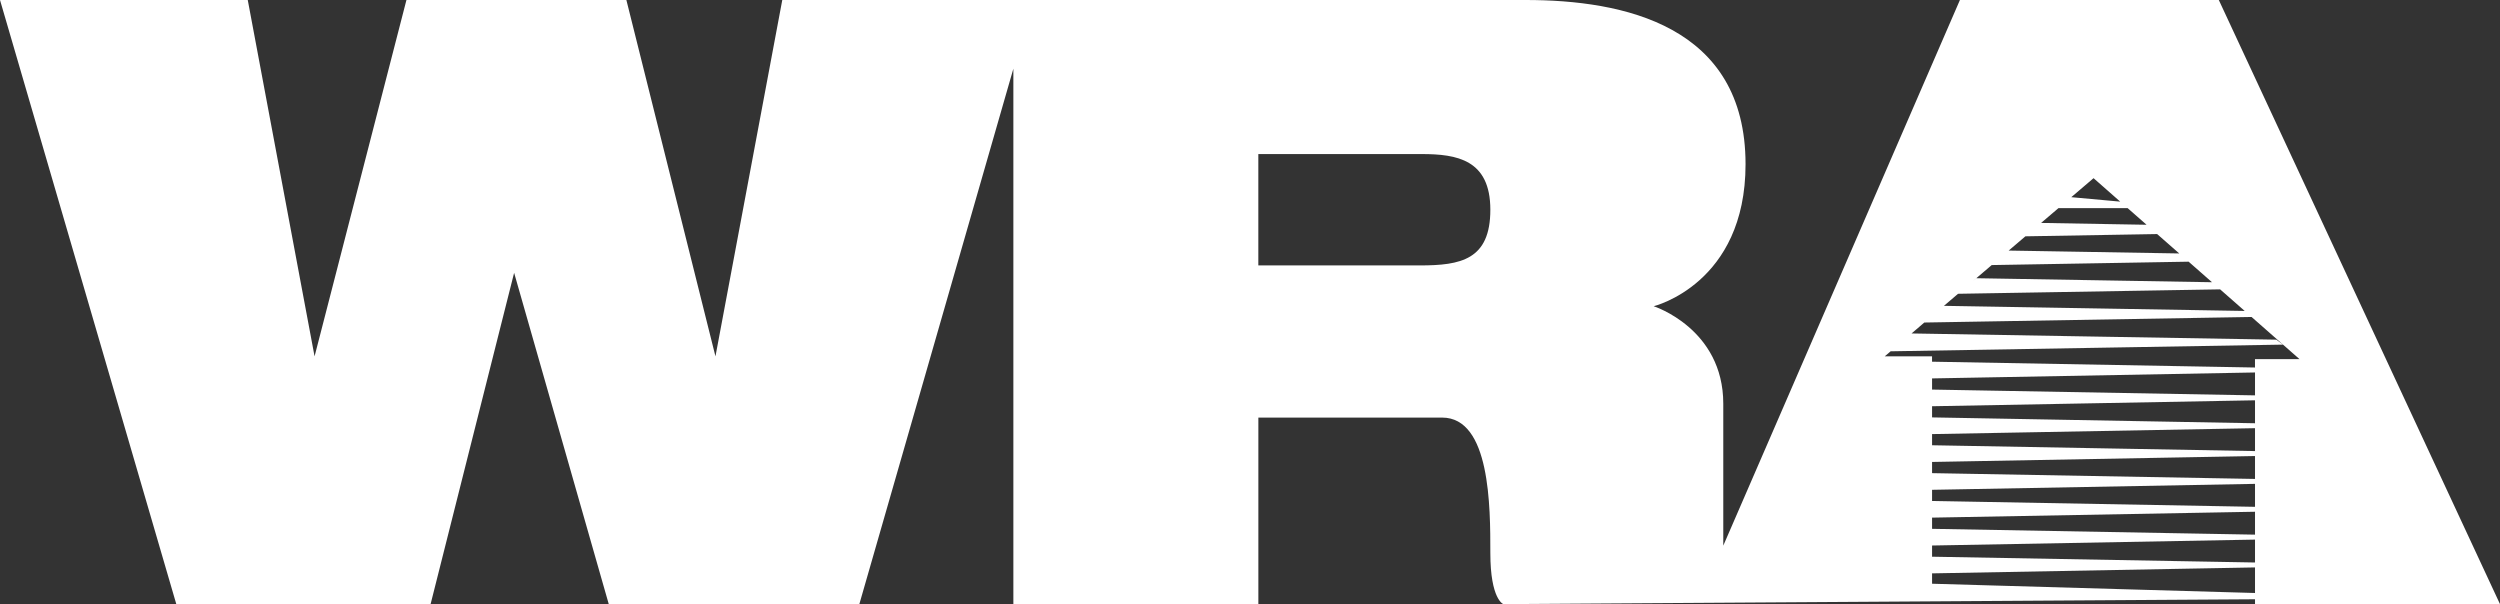 <?xml version="1.0" standalone="no"?>
<!DOCTYPE svg PUBLIC "-//W3C//DTD SVG 1.1//EN" "http://www.w3.org/Graphics/SVG/1.1/DTD/svg11.dtd">
<!--Generator: Xara Designer (www.xara.com), SVG filter version: 6.6.0.7-->
<svg fill="none" fill-rule="evenodd" stroke="black" stroke-width="0.501" stroke-linejoin="bevel" stroke-miterlimit="10" font-family="Times New Roman" font-size="16" style="font-variant-ligatures:none" xmlns:xlink="http://www.w3.org/1999/xlink" xmlns="http://www.w3.org/2000/svg" version="1.1" overflow="visible" width="84.187pt" height="20.344pt" viewBox="52.062 -117.25 84.187 20.344">
 <rect x="52.062" y="-117.25" width="84.187" height="20.344" fill="#333333" stroke="none"/>
 <defs>
	</defs>
 <g id="Layer 1" transform="scale(1 -1)">
  <path d="M 66.562,96.906 L 69.375,108.063 L 72.562,96.906 L 81,96.906 L 86.187,114.937 L 86.187,96.906 L 94.437,96.906 L 94.437,103.188 C 94.437,103.188 99,103.188 100.624,103.188 C 102.249,103.188 102.249,100.188 102.249,98.625 C 102.249,97.062 102.687,96.906 102.687,96.906 L 127.999,97.07 L 127.999,96.906 L 136.249,96.906 L 126.78,117.25 L 118.062,117.25 L 110.093,98.875 C 110.093,98.875 110.093,101.125 110.093,103.656 C 110.093,106.188 107.749,106.938 107.749,106.938 C 107.749,106.938 110.843,107.688 110.843,111.719 C 110.843,116.406 106.718,117.25 103.437,117.25 C 100.155,117.25 78.405,117.25 78.405,117.25 L 76.155,105.25 L 73.155,117.25 L 65.749,117.25 L 62.655,105.25 L 60.405,117.25 L 52.062,117.25 L 57.999,96.906 L 66.562,96.906 Z M 127.999,97.281 L 117.124,97.593 L 117.124,97.942 L 127.999,98.142 L 127.999,97.281 Z M 127.999,98.308 L 117.124,98.503 L 117.124,98.88 L 127.999,99.079 L 127.999,98.308 Z M 127.999,99.246 L 117.124,99.442 L 117.124,99.819 L 127.999,100.017 L 127.999,99.246 Z M 127.999,100.183 L 117.124,100.38 L 117.124,100.756 L 127.999,100.956 L 127.999,100.183 Z M 127.999,101.122 L 117.124,101.317 L 117.124,101.694 L 127.999,101.893 L 127.999,101.122 Z M 127.999,102.06 L 117.124,102.256 L 117.124,102.632 L 127.999,102.831 L 127.999,102.06 Z M 127.999,102.997 L 117.124,103.194 L 117.124,103.57 L 127.999,103.77 L 127.999,102.997 Z M 127.999,103.936 L 117.124,104.131 L 117.124,104.507 L 127.999,104.707 L 127.999,103.936 Z M 122.562,111.25 L 123.46,110.46 L 121.812,110.61 L 122.562,111.25 Z M 121.381,110.242 L 123.709,110.242 L 124.348,109.681 L 120.796,109.743 L 121.381,110.242 Z M 120.267,109.292 L 124.703,109.368 L 125.448,108.715 L 119.704,108.812 L 120.267,109.292 Z M 119.133,108.324 L 125.764,108.438 L 125.521,108.651 L 126.551,107.746 L 118.615,107.881 L 118.461,107.751 L 119.133,108.324 Z M 117.999,107.357 L 126.824,107.506 L 127.652,106.779 L 117.524,106.951 L 117.999,107.357 Z M 115.729,105.42 L 128.94,105.645 L 128.718,105.812 L 116.434,106.021 L 116.863,106.389 L 127.883,106.576 L 129.498,105.156 L 127.998,105.156 L 127.998,104.874 L 117.123,105.07 L 117.123,105.25 L 115.53,105.25 L 115.729,105.42 Z M 94.437,112.062 C 94.437,112.062 98.748,112.062 99.936,112.062 C 101.124,112.062 102.249,111.874 102.249,110.187 C 102.249,108.499 101.249,108.312 99.874,108.312 C 98.499,108.312 94.436,108.312 94.436,108.312 L 94.436,112.062 Z" fill-rule="nonzero" stroke-linejoin="miter" stroke="none" stroke-width="0.75" fill="#ffffff" marker-start="none" marker-end="none"/>
 </g>
</svg>
